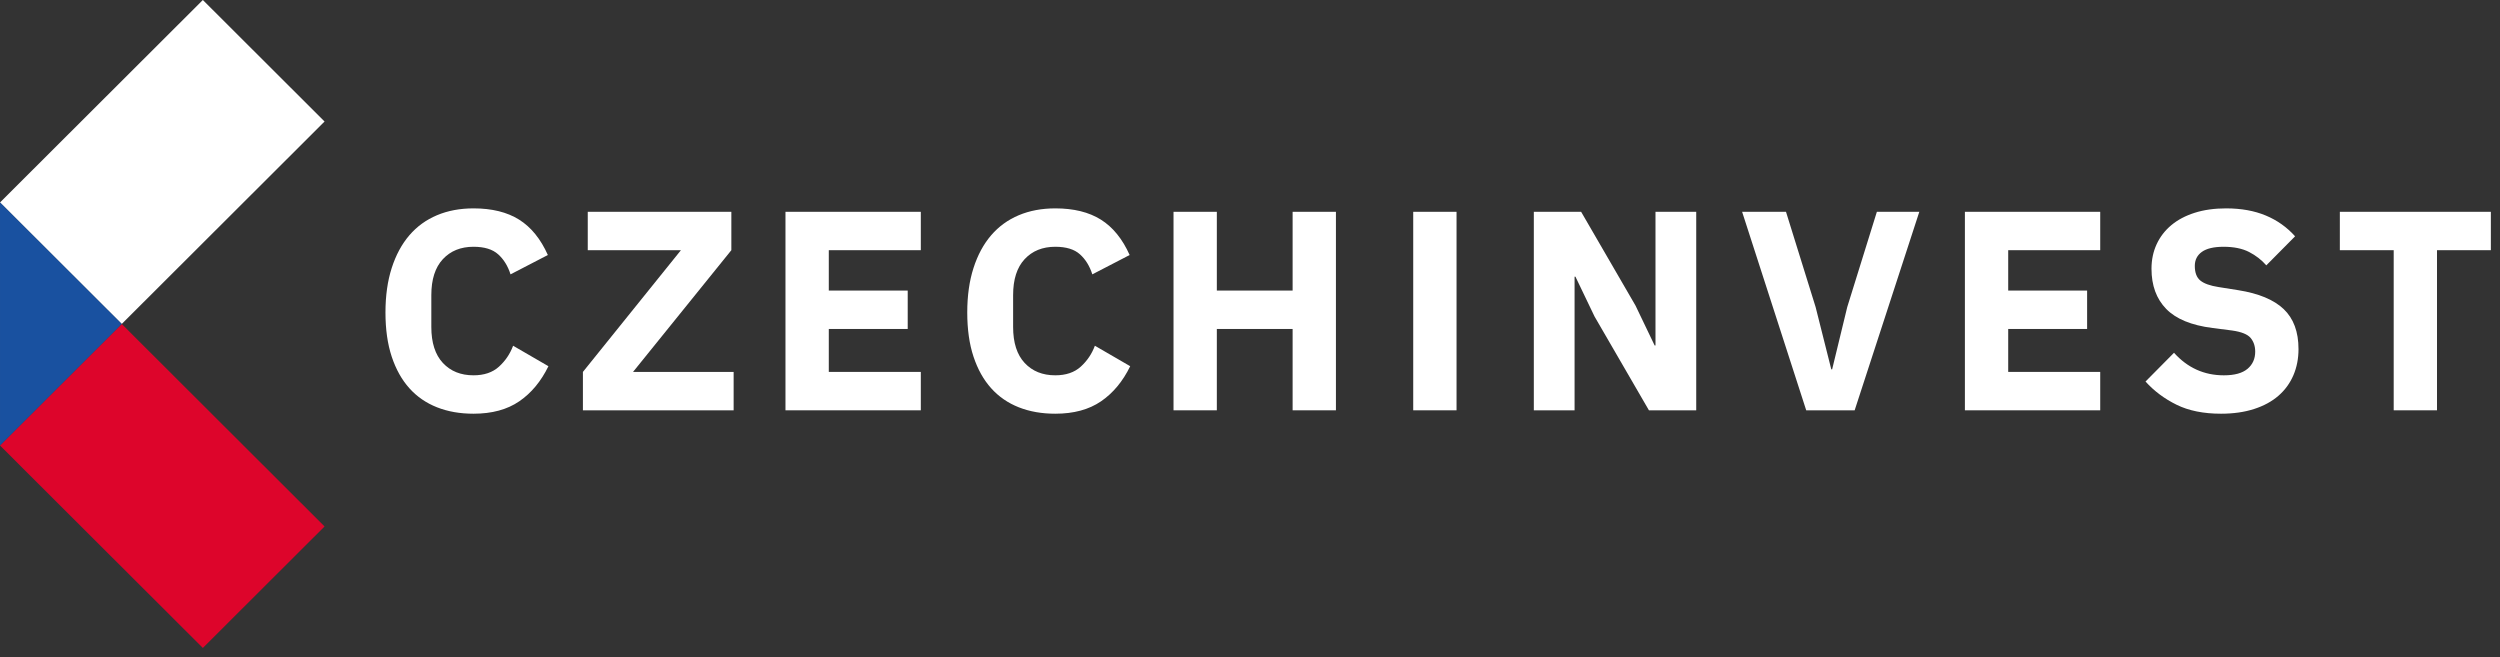 <svg width="194" height="51" viewBox="0 0 194 51" fill="none" xmlns="http://www.w3.org/2000/svg">
<rect x="0" y="0" width="194" height="51" fill="#333333" stroke="none"/>
<path d="M15.741 3.64814e-05L0 15.712L9.446 25.14L25.186 9.429L15.741 3.64814e-05Z" fill="white"/>
<path d="M9.446 25.141L0 34.569L15.741 50.281L25.186 40.853L9.446 25.141Z" fill="#DD052B"/>
<path d="M9.447 25.141L0.001 34.569V15.712L9.447 25.141Z" fill="#1951A0"/>
<path d="M36.743 32.104C35.697 32.104 34.754 31.939 33.914 31.607C33.073 31.276 32.358 30.784 31.769 30.129C31.18 29.474 30.723 28.657 30.398 27.679C30.074 26.701 29.912 25.557 29.912 24.247C29.912 22.953 30.074 21.802 30.398 20.793C30.723 19.786 31.18 18.94 31.769 18.255C32.358 17.571 33.073 17.053 33.914 16.7C34.754 16.347 35.697 16.17 36.743 16.17C38.173 16.17 39.352 16.46 40.281 17.042C41.209 17.623 41.954 18.539 42.514 19.789L39.617 21.29C39.411 20.643 39.091 20.124 38.656 19.734C38.221 19.344 37.584 19.149 36.743 19.149C35.756 19.149 34.964 19.47 34.367 20.11C33.77 20.75 33.471 21.68 33.471 22.901V25.373C33.471 26.594 33.77 27.524 34.367 28.165C34.963 28.805 35.756 29.124 36.743 29.124C37.569 29.124 38.228 28.901 38.722 28.451C39.216 28.003 39.581 27.462 39.817 26.829L42.558 28.418C41.983 29.596 41.228 30.504 40.292 31.144C39.356 31.784 38.173 32.104 36.743 32.104Z" fill="white"/>
<path d="M56.93 31.84H45.234V28.86L52.84 19.415H45.61V16.436H56.753V19.415L49.125 28.86H56.93V31.84Z" fill="white"/>
<path d="M60.953 31.84V16.436H71.455V19.415H64.314V22.548H70.438V25.528H64.314V28.86H71.455V31.84H60.953Z" fill="white"/>
<path d="M81.89 32.104C80.844 32.104 79.9 31.939 79.06 31.607C78.22 31.276 77.505 30.784 76.916 30.129C76.326 29.474 75.869 28.657 75.545 27.679C75.22 26.701 75.059 25.557 75.059 24.247C75.059 22.953 75.22 21.802 75.545 20.793C75.869 19.786 76.326 18.94 76.916 18.255C77.505 17.571 78.22 17.053 79.06 16.7C79.9 16.347 80.844 16.17 81.89 16.17C83.319 16.17 84.499 16.46 85.427 17.042C86.356 17.623 87.1 18.539 87.66 19.789L84.764 21.29C84.558 20.643 84.237 20.124 83.802 19.734C83.368 19.344 82.73 19.149 81.89 19.149C80.902 19.149 80.11 19.47 79.513 20.11C78.916 20.75 78.618 21.68 78.618 22.901V25.373C78.618 26.594 78.916 27.524 79.513 28.165C80.11 28.805 80.902 29.124 81.89 29.124C82.715 29.124 83.375 28.901 83.869 28.451C84.362 28.003 84.727 27.462 84.963 26.829L87.704 28.418C87.13 29.596 86.374 30.504 85.438 31.144C84.502 31.784 83.319 32.104 81.89 32.104Z" fill="white"/>
<path d="M100.307 25.528H94.426V31.84H91.065V16.436H94.426V22.548H100.307V16.436H103.668V31.84H100.307V25.528Z" fill="white"/>
<path d="M113.027 16.436H109.666V31.84H113.027V16.436Z" fill="white"/>
<path d="M123.735 24.557L122.253 21.468H122.187V31.84H119.025V16.436H122.696L126.918 23.718L128.4 26.808H128.466V16.436H131.627V31.84H127.957L123.735 24.557Z" fill="white"/>
<path d="M140.162 31.84L135.188 16.436H138.593L140.892 23.828L142.108 28.662H142.174L143.346 23.828L145.645 16.436H148.939L143.921 31.84H140.162Z" fill="white"/>
<path d="M152.476 31.84V16.436H162.977V19.415H155.837V22.548H161.96V25.528H155.837V28.86H162.977V31.84H152.476Z" fill="white"/>
<path d="M172.351 32.104C170.995 32.104 169.845 31.872 168.902 31.408C167.959 30.944 167.156 30.344 166.492 29.607L168.703 27.375C169.75 28.541 171.039 29.125 172.572 29.125C173.397 29.125 174.009 28.957 174.407 28.622C174.805 28.286 175.004 27.842 175.004 27.287C175.004 26.865 174.886 26.511 174.65 26.227C174.415 25.943 173.935 25.75 173.213 25.647L171.688 25.451C170.052 25.244 168.854 24.751 168.095 23.97C167.336 23.19 166.956 22.152 166.956 20.855C166.956 20.162 167.089 19.529 167.354 18.954C167.619 18.38 167.999 17.887 168.493 17.474C168.987 17.062 169.591 16.741 170.306 16.513C171.02 16.285 171.834 16.17 172.749 16.17C173.913 16.17 174.938 16.355 175.822 16.723C176.706 17.091 177.466 17.63 178.099 18.337L175.866 20.591C175.498 20.169 175.052 19.824 174.528 19.554C174.005 19.285 173.346 19.15 172.55 19.15C171.798 19.15 171.238 19.281 170.869 19.543C170.501 19.805 170.317 20.169 170.317 20.635C170.317 21.16 170.461 21.538 170.748 21.771C171.035 22.005 171.503 22.172 172.152 22.274L173.677 22.516C175.269 22.767 176.448 23.257 177.214 23.985C177.981 24.715 178.364 25.749 178.364 27.089C178.364 27.826 178.232 28.503 177.967 29.122C177.701 29.741 177.314 30.271 176.806 30.712C176.297 31.154 175.667 31.497 174.915 31.739C174.164 31.982 173.309 32.104 172.351 32.104Z" fill="white"/>
<path d="M189.111 19.415V31.84H185.751V19.415H181.572V16.436H193.29V19.415H189.111Z" fill="white"/>
</svg>
